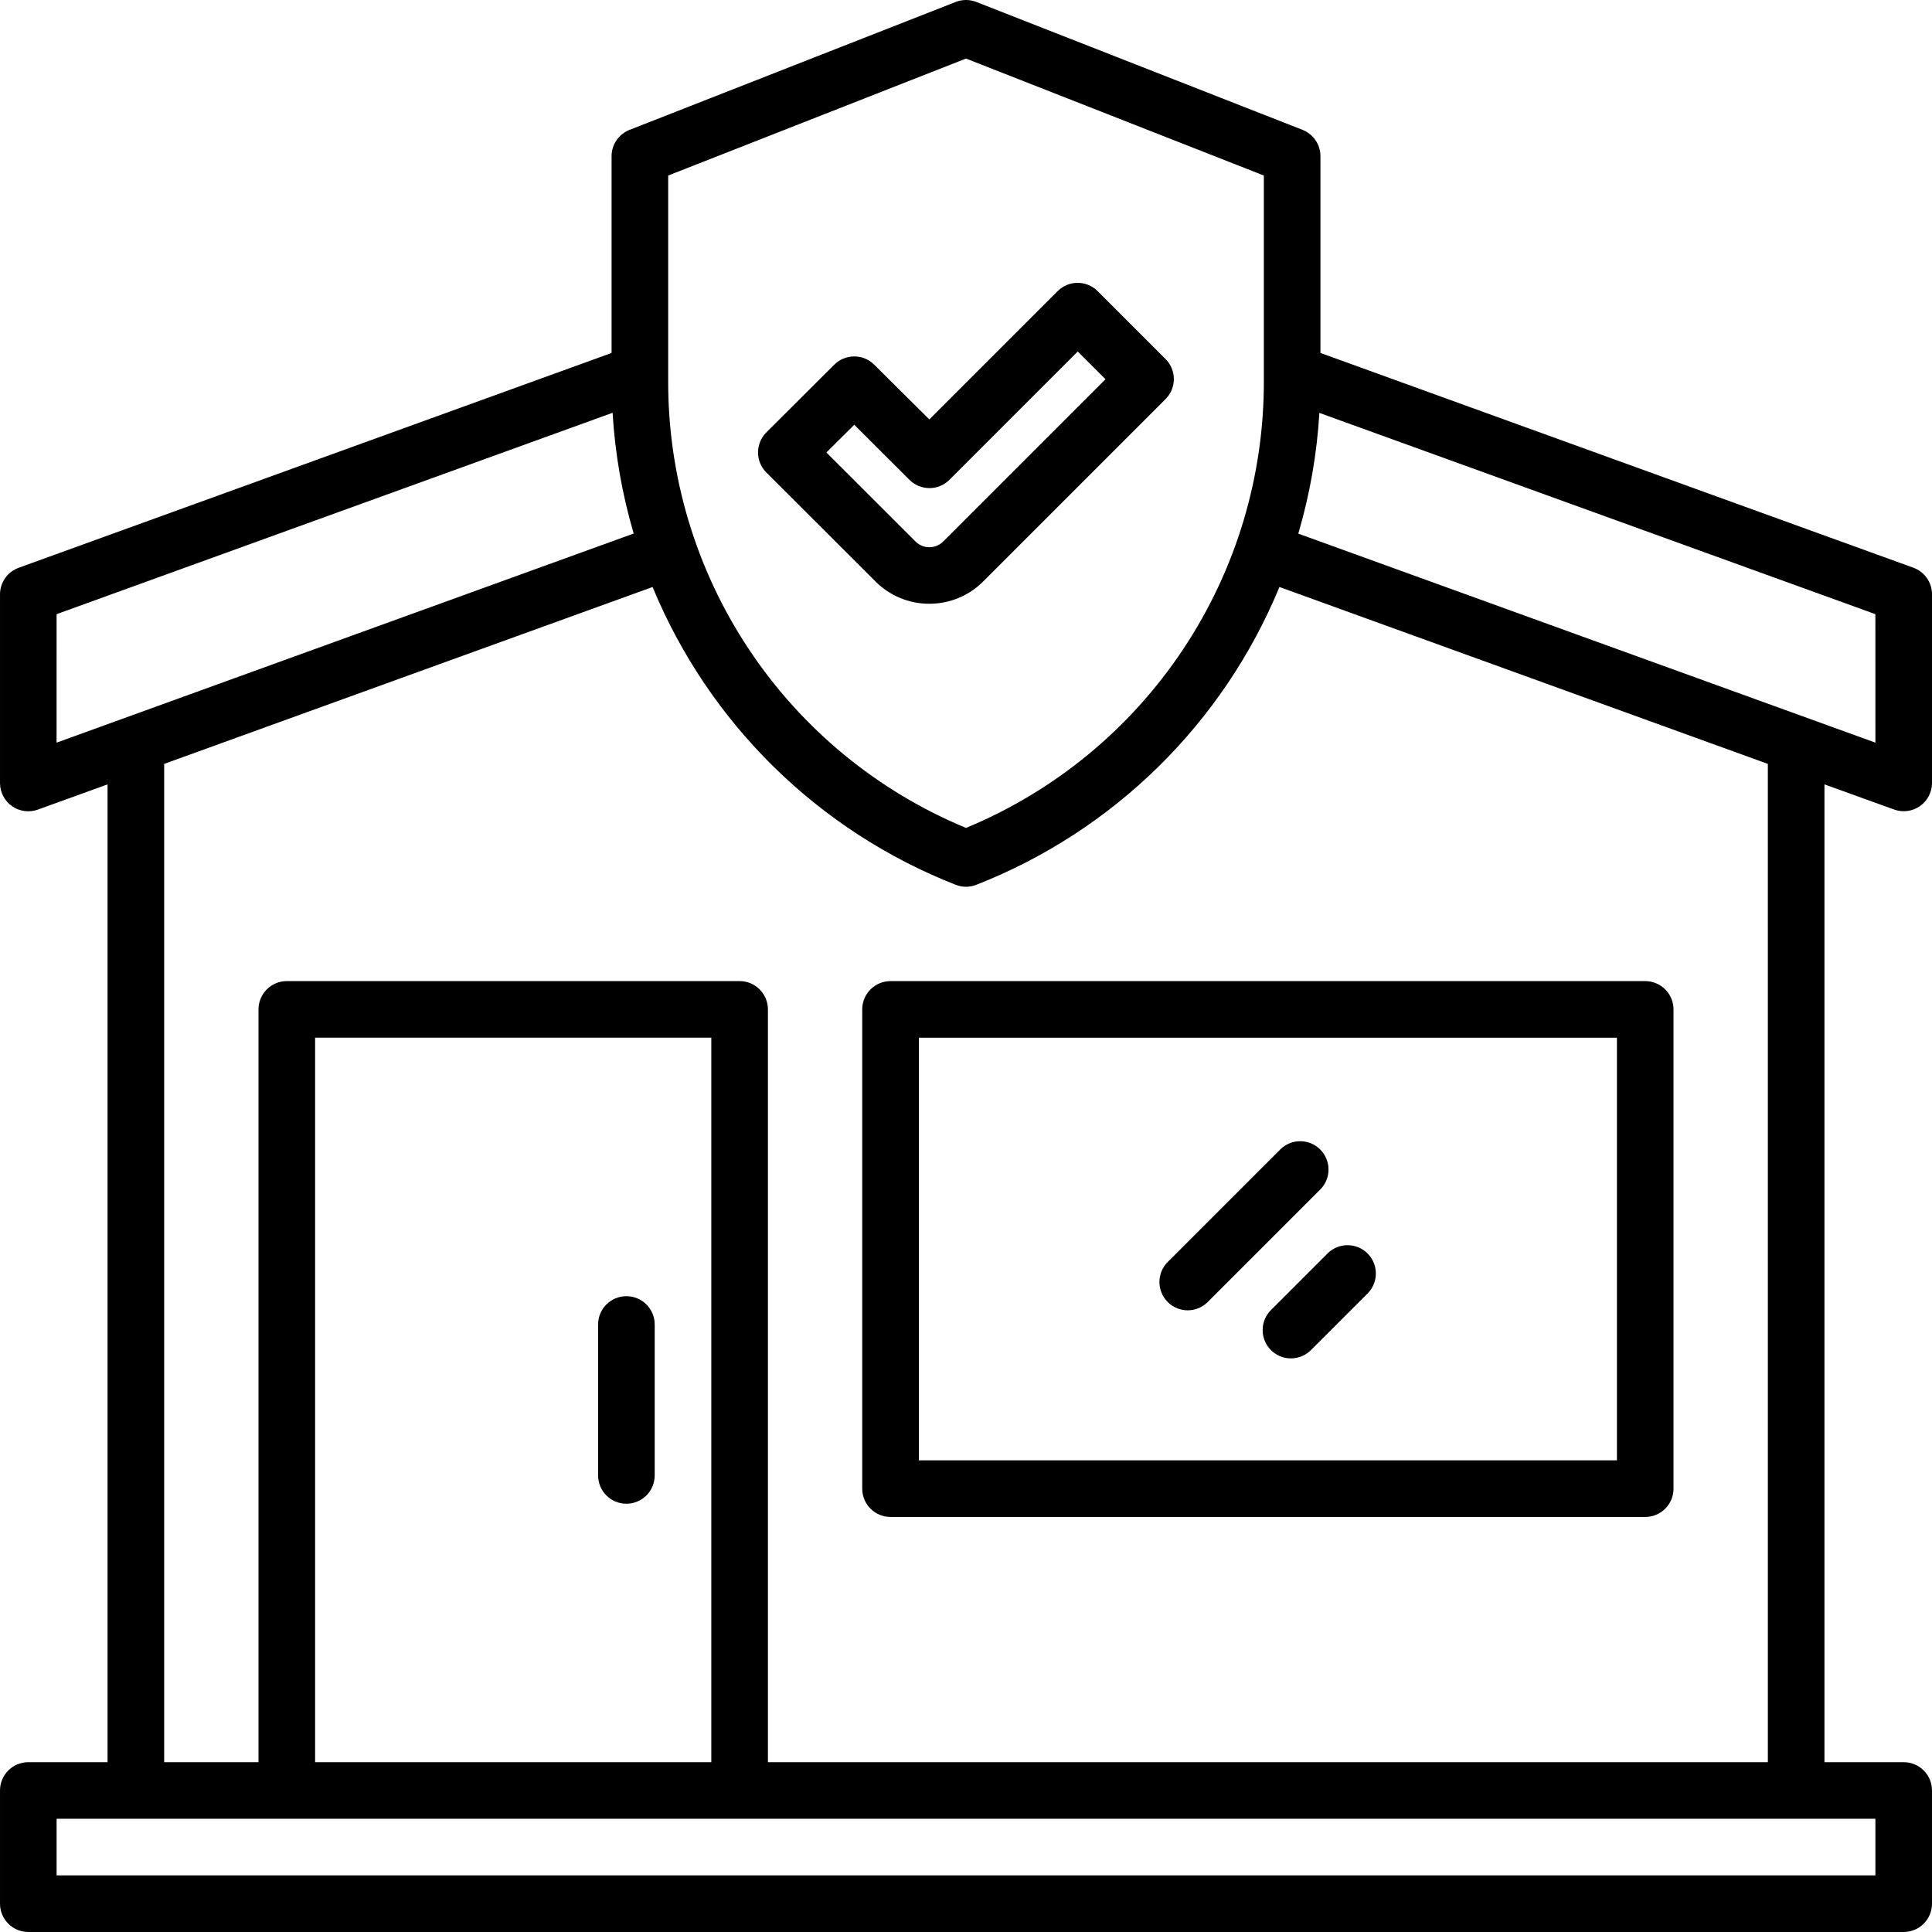 <?xml version="1.0" encoding="UTF-8"?>
<svg width="560pt" height="560pt" version="1.1" viewBox="0 0 560 560" xmlns="http://www.w3.org/2000/svg" xmlns:cc="http://creativecommons.org/ns#" xmlns:dc="http://purl.org/dc/elements/1.1/" xmlns:rdf="http://www.w3.org/1999/02/22-rdf-syntax-ns#">
 <g transform="translate(-69.996 .002)">
  <path d="m619.06 234.66c2.508 0.891 5.289 0.512 7.465-1.023 2.176-1.531 3.469-4.027 3.473-6.688v-54.688c0-3.453-2.164-6.539-5.414-7.711l-171.85-62.246v-57.016c8e-3 -3.383-2.059-6.418-5.203-7.656l-94.535-37.066c-1.926-0.758-4.066-0.758-5.992 0l-94.531 37.078h-4e-3c-3.144 1.234-5.211 4.273-5.203 7.656v57.004l-171.8 62.246c-3.273 1.152-5.461 4.242-5.469 7.711v54.688c-0.004 2.676 1.297 5.184 3.488 6.719 2.188 1.535 4.992 1.906 7.504 0.992l20.18-7.305v283.42h-22.969c-4.531 0-8.203 3.672-8.203 8.203v32.812c0 4.531 3.672 8.203 8.203 8.203h543.59c2.176 0 4.262-0.863 5.801-2.402 1.539-1.539 2.402-3.625 2.402-5.801v-32.812c0-2.176-0.863-4.262-2.402-5.801-1.539-1.539-3.625-2.402-5.801-2.402h-22.969v-283.42zm-5.469-19.402-167.28-60.582c3.356-11.398 5.41-23.141 6.113-35l161.16 58.34zm-349.92-164.38 86.328-33.906 86.328 33.906v59.312c0.113 27.758-8.035 54.922-23.41 78.031-15.371 23.113-37.273 41.129-62.918 51.754-25.645-10.625-47.547-28.641-62.918-51.754-15.375-23.109-23.523-50.273-23.41-78.031zm-177.27 127.14 161.16-58.375c0.703 11.863 2.758 23.605 6.113 35l-167.28 60.617zm527.19 365.57h-527.19v-16.406h527.19zm-337.42-32.812h-114.84v-210h114.84zm306.25 0h-289.84v-218.2c0-2.176-0.863-4.262-2.402-5.801-1.539-1.539-3.625-2.402-5.801-2.402h-131.25c-4.531 0-8.203 3.672-8.203 8.203v218.2h-27.344v-289.36l141.57-51.273c16.32 39.527 48.043 70.699 87.852 86.316 1.926 0.762 4.066 0.762 5.992 0 39.809-15.617 71.531-46.789 87.852-86.316l141.57 51.273z"/>
  <path d="m339.36 175c5.863 0.016 11.492-2.316 15.629-6.477l52.852-52.852-4e-3 4e-3c1.543-1.539 2.406-3.625 2.406-5.805 0-2.176-0.863-4.262-2.406-5.801l-19.688-19.688c-1.535-1.539-3.621-2.402-5.797-2.402-2.172 0-4.258 0.863-5.797 2.402l-37.188 37.188-15.969-15.859c-1.535-1.539-3.621-2.402-5.797-2.402-2.172 0-4.258 0.863-5.797 2.402l-19.688 19.633c-1.539 1.539-2.402 3.625-2.402 5.801 0 2.18 0.863 4.266 2.402 5.805l31.633 31.574c4.129 4.156 9.75 6.488 15.609 6.477zm-21.754-51.887 15.988 15.957c1.539 1.539 3.625 2.406 5.801 2.406 2.18 0 4.266-0.867 5.805-2.406l37.188-37.188 8.039 8.039-47.031 47.031c-2.223 2.219-5.82 2.219-8.039 0l-25.824-25.801z"/>
  <path d="m328.12 284.38c-4.531 0-8.203 3.672-8.203 8.203v138.91c0 4.531 3.672 8.203 8.203 8.203h218.75c2.176 0 4.262-0.863 5.801-2.402 1.539-1.539 2.402-3.625 2.402-5.801v-138.91c0-2.176-0.863-4.262-2.402-5.801-1.539-1.539-3.625-2.402-5.801-2.402zm210.55 138.91h-202.34v-122.5h202.34z"/>
  <path d="m251.56 435.86c2.176 0 4.262-0.863 5.801-2.402 1.539-1.539 2.402-3.625 2.402-5.801v-43.75c0-4.531-3.672-8.203-8.203-8.203s-8.203 3.672-8.203 8.203v43.75c0 4.531 3.672 8.203 8.203 8.203z"/>
  <path d="m414.26 379.8c2.176 4e-3 4.266-0.859 5.797-2.406l32.812-32.812c3.012-3.231 2.922-8.27-0.199-11.395-3.125-3.121-8.164-3.211-11.395-0.199l-32.812 32.812c-2.344 2.348-3.043 5.871-1.773 8.934 1.266 3.066 4.254 5.062 7.57 5.066z"/>
  <path d="m438.59 379.53c-1.629 1.516-2.57 3.633-2.609 5.856-0.039 2.227 0.828 4.371 2.402 5.945s3.719 2.441 5.945 2.402c2.223-0.039 4.34-0.98 5.856-2.609l16.406-16.406c3.012-3.231 2.922-8.27-0.199-11.395-3.125-3.121-8.164-3.211-11.395-0.199z"/>
 </g>
</svg>
